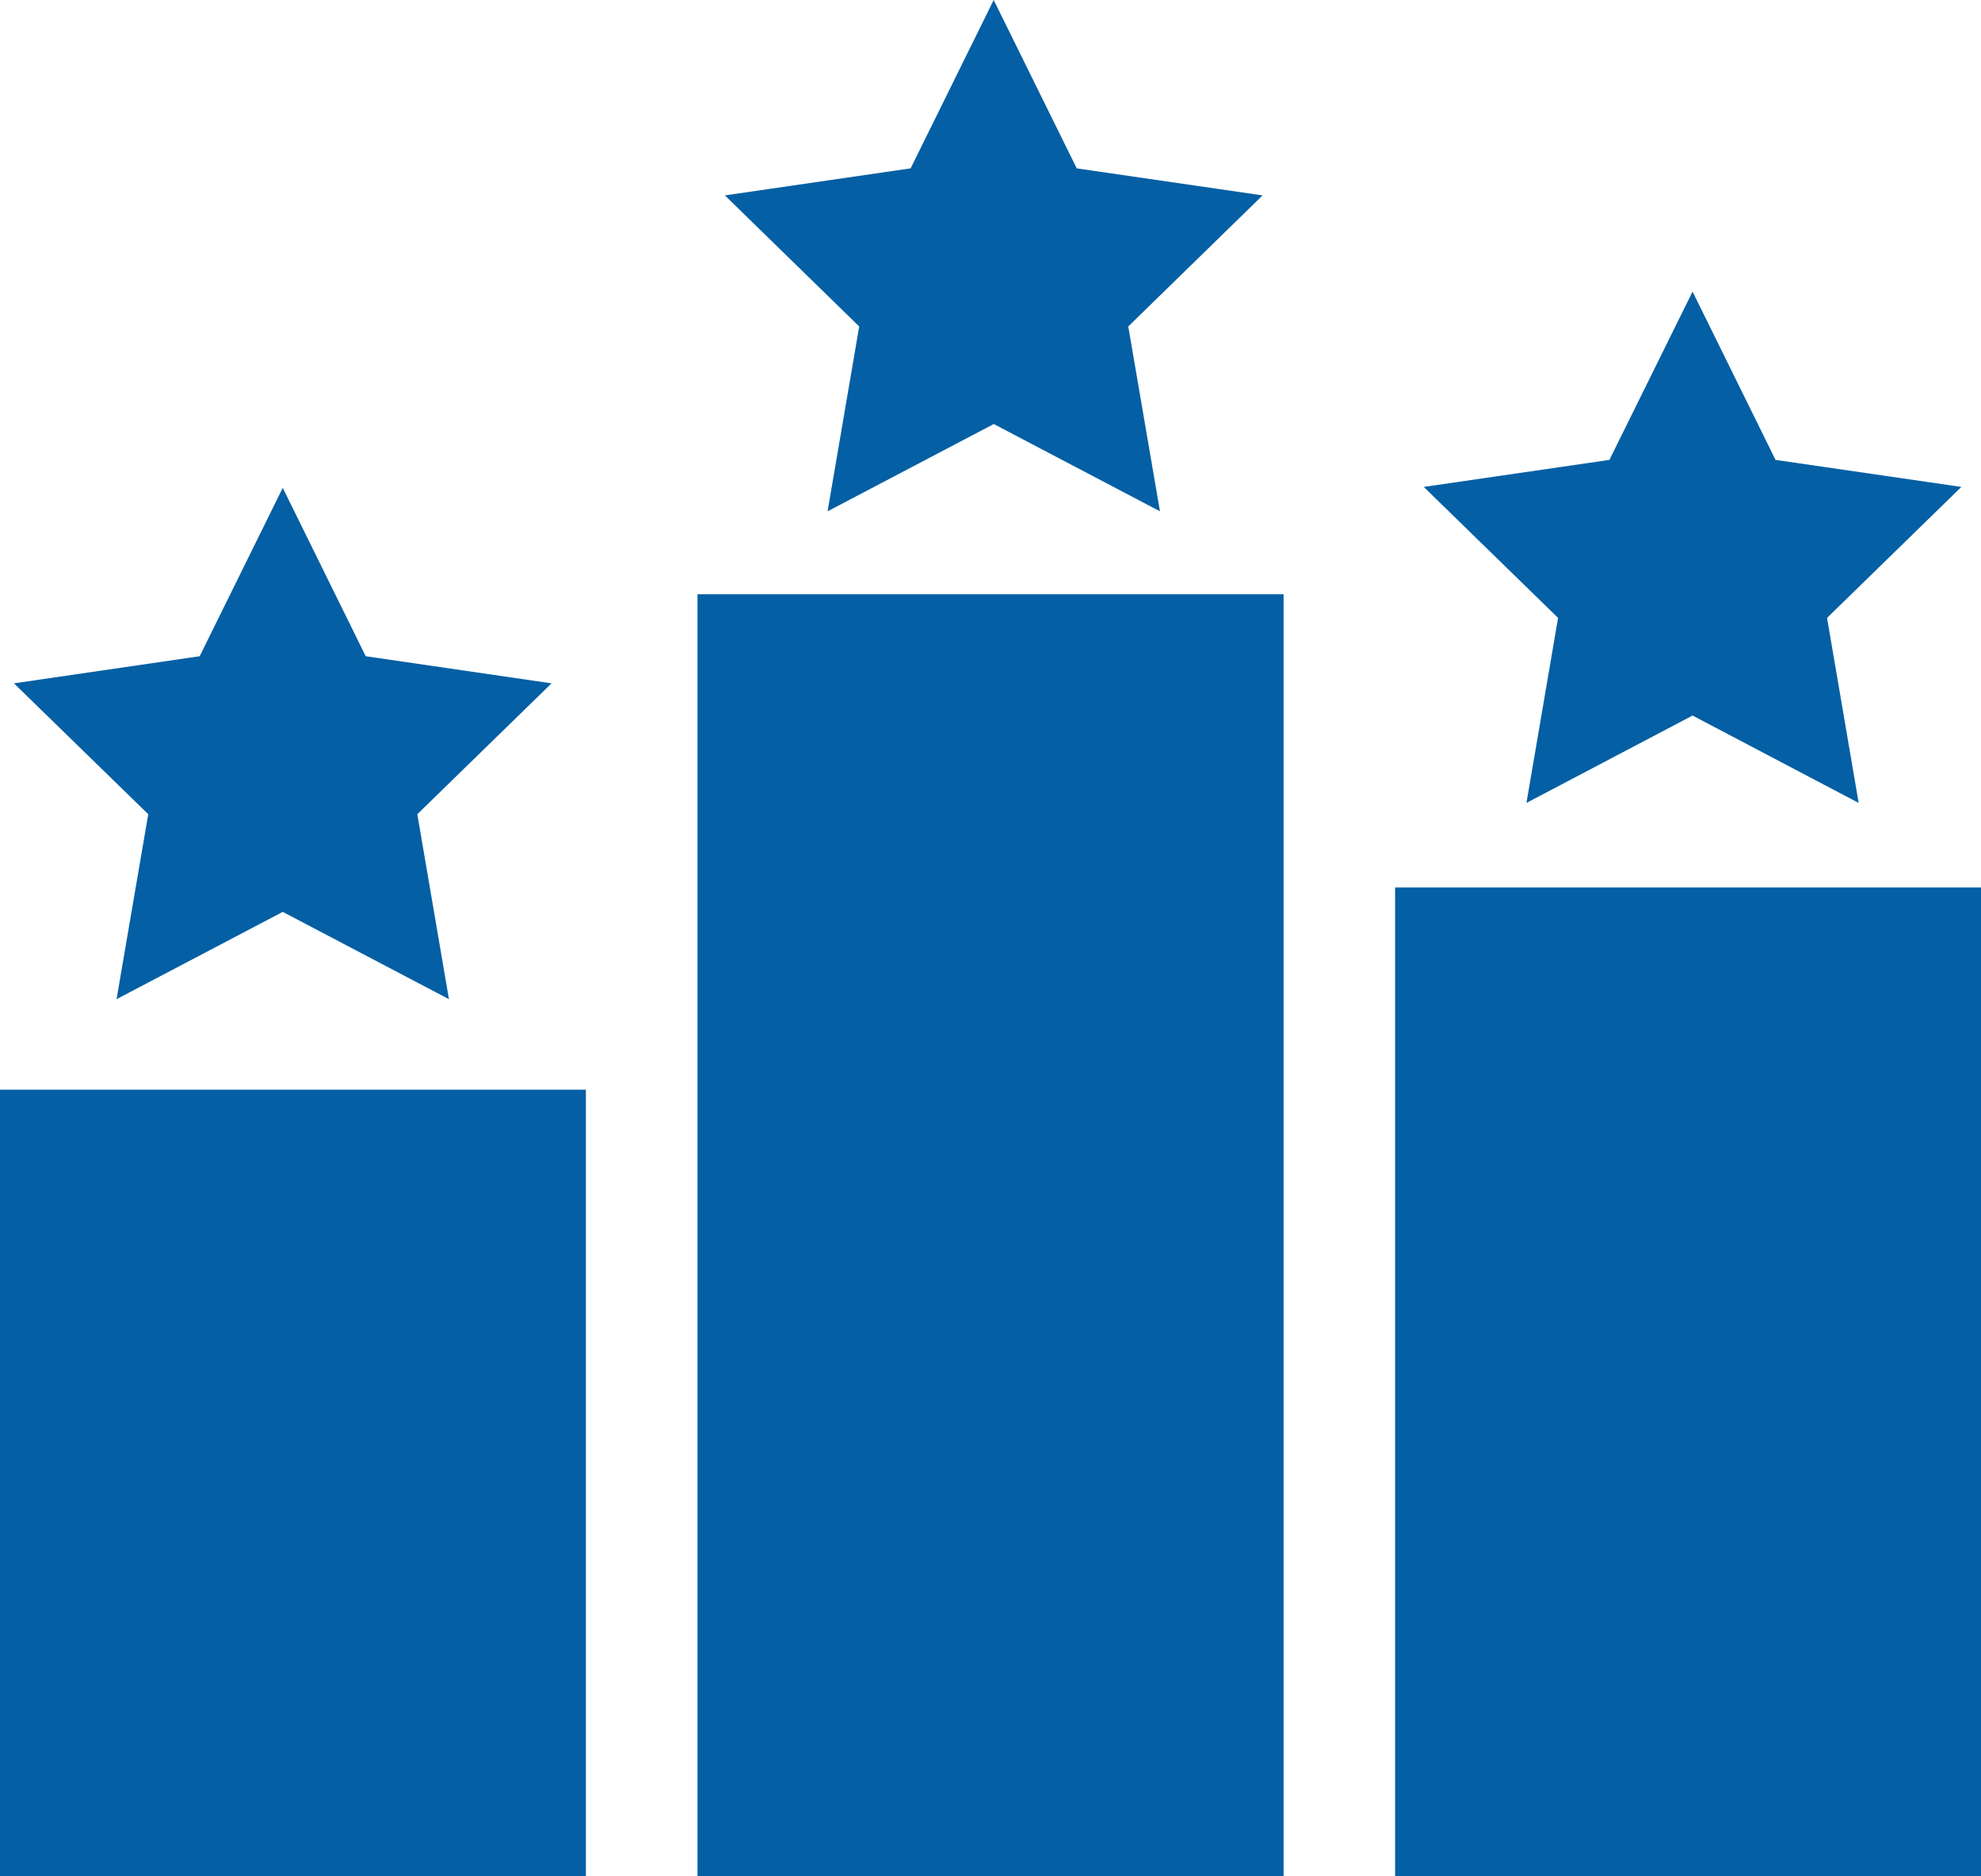 <svg version="1.1" id="Capa_1" xmlns="http://www.w3.org/2000/svg" xmlns:xlink="http://www.w3.org/1999/xlink" x="0px" y="0px"
	 width="23.303px" height="22.076px" viewBox="0 0 23.303 22.076" enable-background="new 0 0 23.303 22.076" xml:space="preserve" fill="#045fa4">
<rect x="0" y="12.821" width="6.892" height="9.255"/>
<rect x="16.411" y="10.442" width="6.892" height="11.633"/>
<rect x="8.205" y="6.992" width="6.894" height="15.084"/>
<path d="M19.91,3.431l0.976,1.98l2.186,0.318l-1.58,1.541l0.372,2.177L19.91,8.419l-1.954,1.028l0.372-2.177l-1.58-1.541
	l2.184-0.318L19.91,3.431z"/>
<path d="M11.689,0l0.977,1.981l2.186,0.318l-1.58,1.542l0.373,2.175l-1.955-1.027L9.735,6.016l0.372-2.175l-1.58-1.542l2.185-0.318
	L11.689,0z"/>
<path d="M3.326,5.74l0.976,1.981L6.488,8.04L4.909,9.58l0.372,2.176l-1.955-1.027l-1.955,1.027L1.744,9.58l-1.58-1.54l2.185-0.319
	L3.326,5.74z"/>
</svg>
